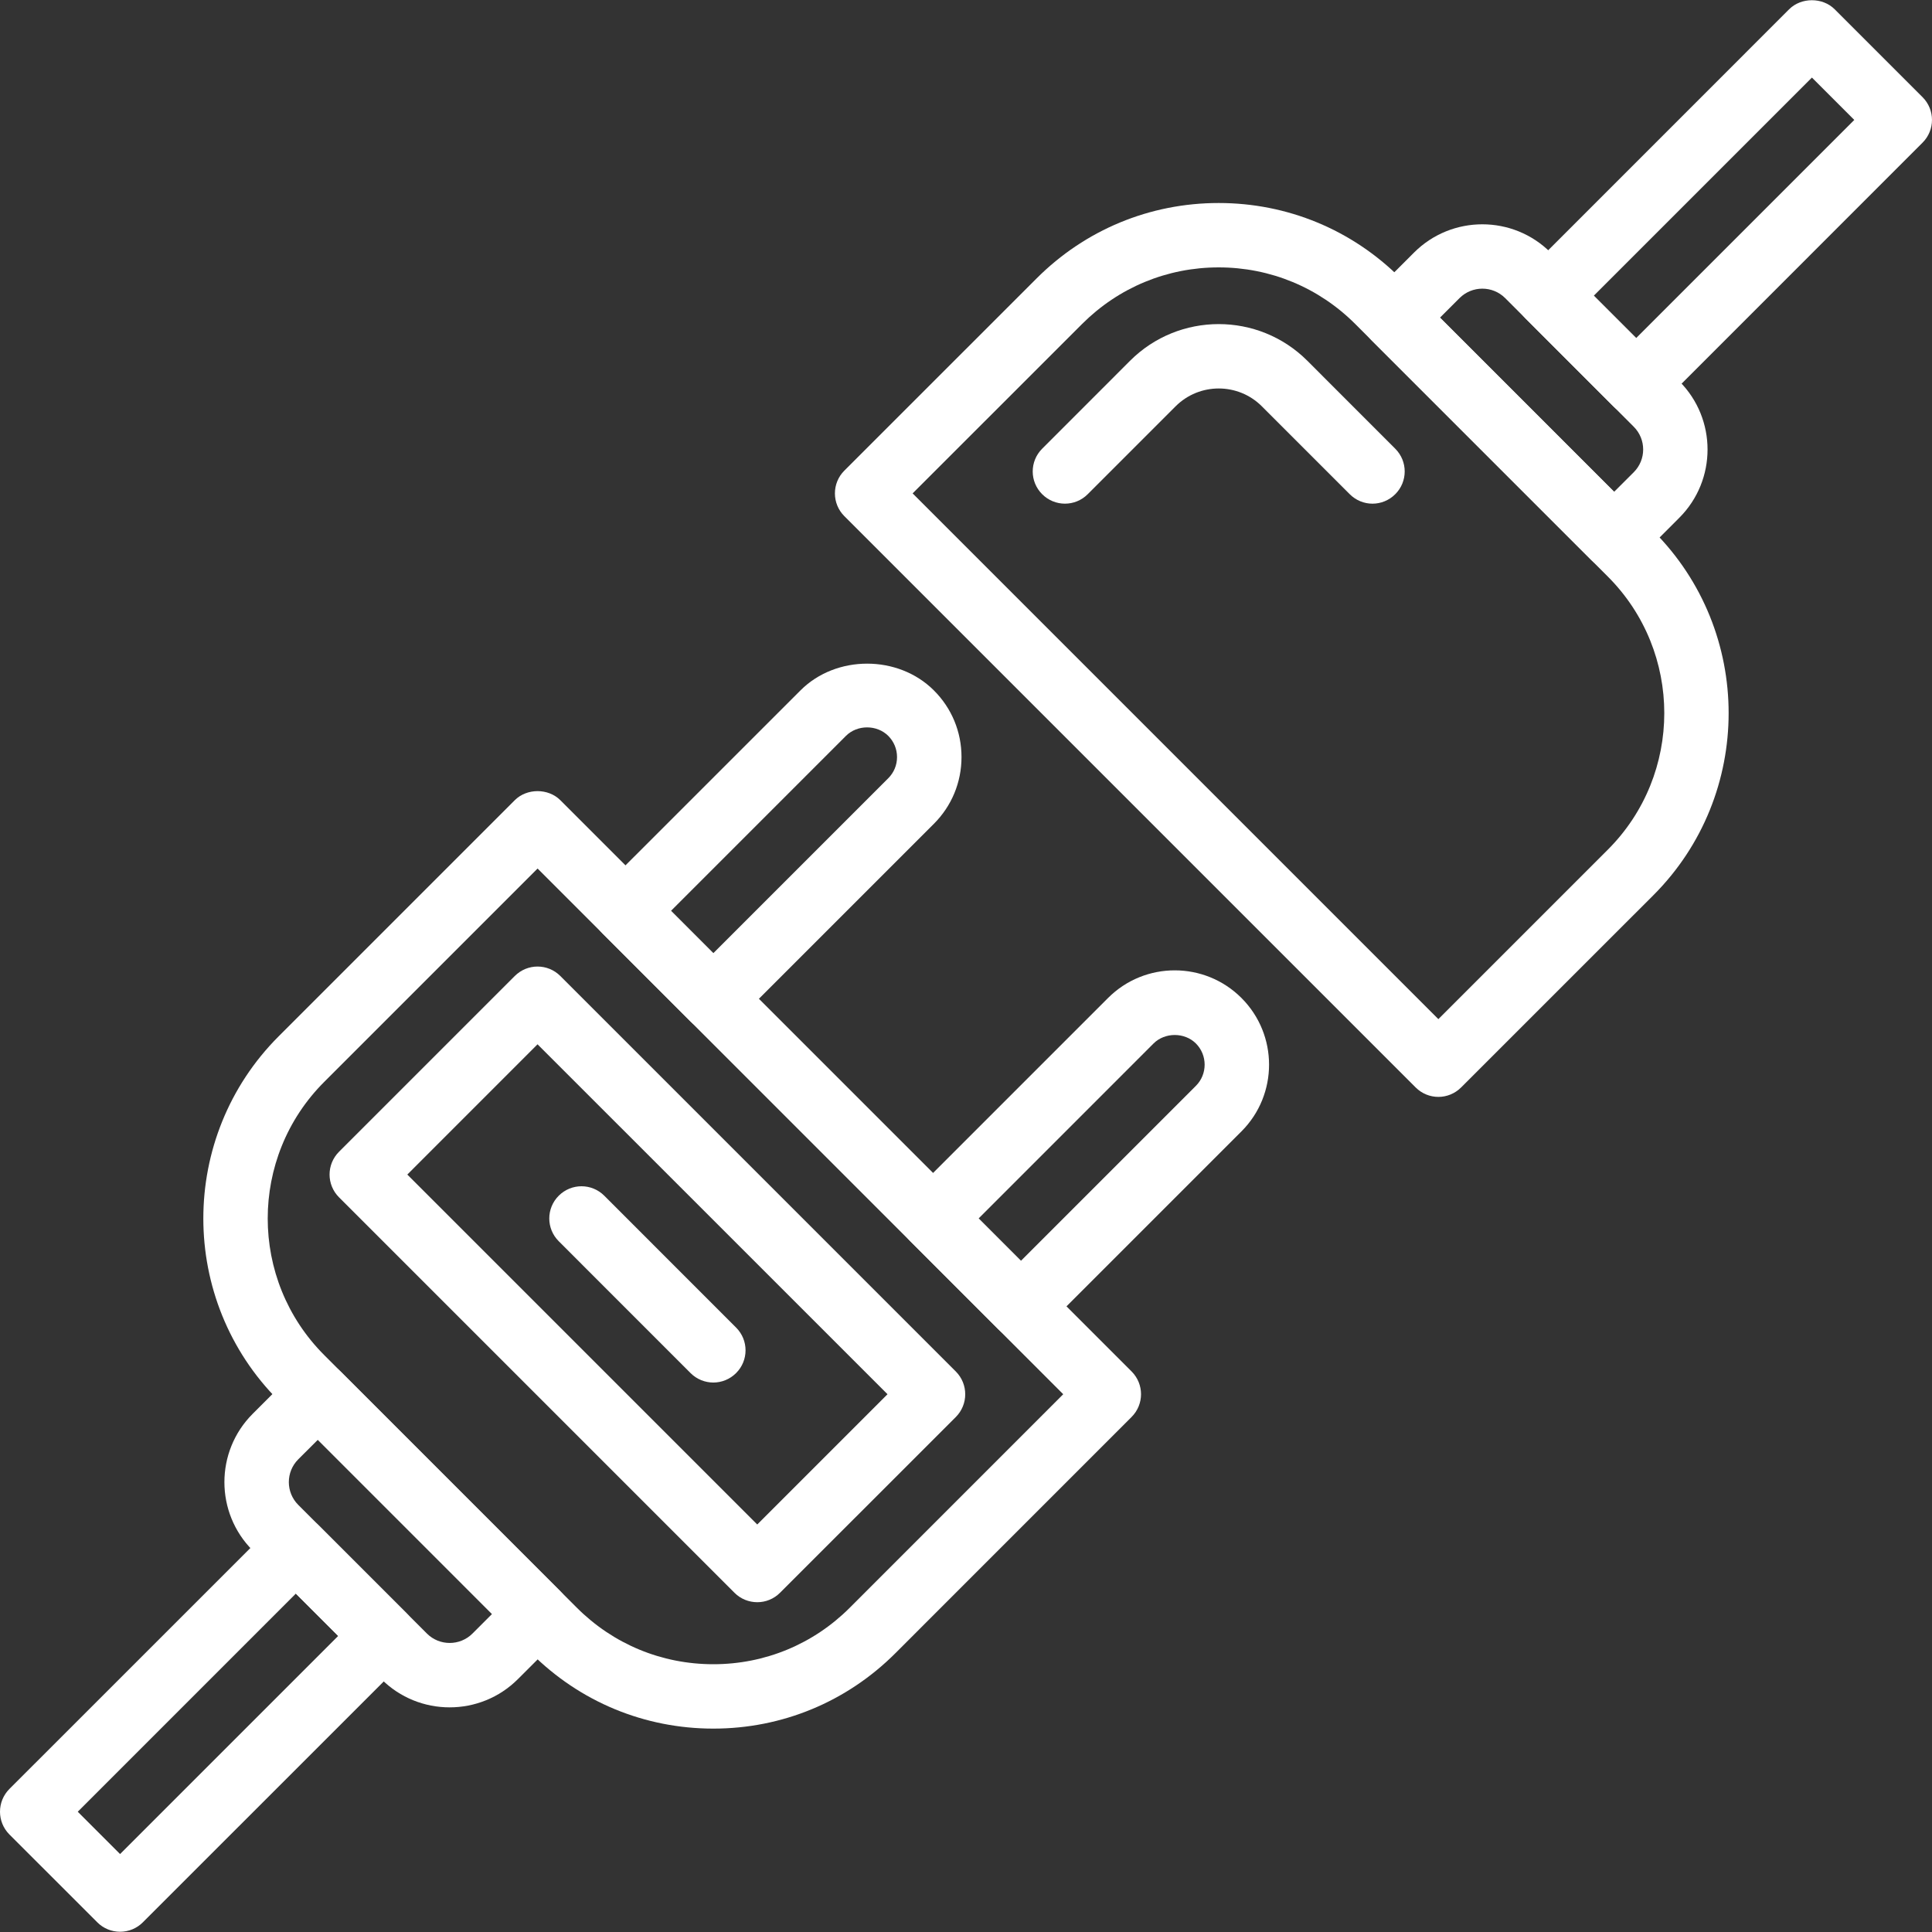 <svg width="40" height="40" viewBox="0 0 40 40" fill="none" xmlns="http://www.w3.org/2000/svg">
<rect x="0" y="0" width="40" height="40" fill="#333333" stroke="none"/>
<g clip-path="url(#clip0)">
<path d="M39.804 2.011L37.985 0.192C37.735 -0.058 37.292 -0.058 37.042 0.192L31.584 5.651C31.323 5.911 31.323 6.333 31.584 6.593L33.403 8.413C33.528 8.538 33.698 8.608 33.874 8.608C34.051 8.608 34.221 8.538 34.346 8.413L39.804 2.954C40.065 2.693 40.065 2.272 39.804 2.011ZM33.875 6.999L32.998 6.122L37.514 1.606L38.391 2.483L33.875 6.999Z" fill="white"/>
<path d="M34.768 7.893L32.104 5.229C31.324 4.449 30.056 4.449 29.276 5.229L28.399 6.105C28.274 6.23 28.204 6.399 28.204 6.577C28.204 6.753 28.274 6.923 28.399 7.048L32.948 11.597C33.073 11.722 33.243 11.792 33.42 11.792C33.597 11.792 33.766 11.722 33.892 11.597L34.768 10.72C35.548 9.94 35.548 8.673 34.768 7.893ZM33.825 9.777L33.419 10.182L29.814 6.576L30.219 6.171C30.479 5.912 30.901 5.911 31.162 6.171L33.825 8.835C34.085 9.095 34.085 9.517 33.825 9.777Z" fill="white"/>
<path d="M34.231 10.994L29.001 5.765C27.994 4.757 26.655 4.203 25.231 4.203C23.807 4.203 22.468 4.757 21.461 5.765L17.481 9.744C17.356 9.868 17.286 10.038 17.286 10.215C17.286 10.393 17.356 10.561 17.481 10.686L29.309 22.514C29.439 22.644 29.609 22.71 29.78 22.71C29.951 22.71 30.121 22.644 30.251 22.514L34.231 18.535C36.309 16.456 36.309 13.072 34.231 10.994ZM33.288 17.592L29.78 21.1L18.895 10.215L22.403 6.708C23.159 5.952 24.163 5.536 25.231 5.536C26.299 5.536 27.303 5.952 28.059 6.708L33.288 11.937C34.847 13.496 34.847 16.033 33.288 17.592Z" fill="white"/>
<path d="M28.887 9.29L27.067 7.469C26.055 6.457 24.409 6.457 23.397 7.469L21.577 9.29C21.316 9.55 21.316 9.972 21.577 10.232C21.838 10.493 22.259 10.493 22.52 10.232L24.34 8.412C24.832 7.92 25.633 7.92 26.125 8.412L27.945 10.232C28.075 10.362 28.245 10.428 28.416 10.428C28.586 10.428 28.757 10.362 28.887 10.232C29.148 9.972 29.148 9.55 28.887 9.29Z" fill="white"/>
<path d="M8.416 33.399L6.597 31.58C6.472 31.454 6.302 31.384 6.125 31.384C5.949 31.384 5.779 31.454 5.654 31.58L0.195 37.038C-0.065 37.299 -0.065 37.72 0.195 37.981L2.015 39.8C2.139 39.925 2.309 39.995 2.486 39.995C2.663 39.995 2.833 39.925 2.957 39.8L8.416 34.342C8.677 34.081 8.677 33.66 8.416 33.399ZM2.486 38.386L1.61 37.51L6.125 32.994L7.002 33.87L2.486 38.386Z" fill="white"/>
<path d="M11.6 32.945L7.051 28.396C6.926 28.27 6.756 28.2 6.579 28.2C6.403 28.2 6.233 28.27 6.108 28.396L5.231 29.272C4.451 30.052 4.451 31.32 5.231 32.1L7.895 34.764C8.285 35.154 8.797 35.349 9.309 35.349C9.821 35.349 10.333 35.154 10.723 34.764L11.6 33.888C11.725 33.763 11.795 33.594 11.795 33.416C11.795 33.24 11.725 33.07 11.6 32.945ZM9.782 33.821C9.522 34.08 9.099 34.081 8.839 33.821L6.175 31.157C5.915 30.897 5.915 30.474 6.175 30.214L6.581 29.809L10.187 33.416L9.782 33.821Z" fill="white"/>
<path d="M23.428 28.394L11.601 16.567C11.351 16.317 10.908 16.317 10.658 16.567L5.769 21.456C3.69 23.536 3.69 26.919 5.769 28.998L10.998 34.227C12.005 35.234 13.344 35.789 14.769 35.789C16.194 35.789 17.532 35.234 18.54 34.226L23.428 29.337C23.689 29.076 23.689 28.655 23.428 28.394ZM17.596 33.284C16.841 34.04 15.837 34.456 14.769 34.456C13.7 34.456 12.696 34.04 11.941 33.284L6.712 28.055C5.153 26.496 5.153 23.959 6.712 22.4L11.13 17.982L22.013 28.866L17.596 33.284Z" fill="white"/>
<path d="M19.335 14.294C18.597 13.556 17.31 13.555 16.573 14.294L12.478 18.388C12.353 18.512 12.283 18.682 12.283 18.859C12.283 19.036 12.353 19.205 12.478 19.33L14.297 21.15C14.427 21.28 14.598 21.345 14.769 21.345C14.939 21.345 15.11 21.28 15.241 21.15L19.335 17.056C19.704 16.687 19.907 16.196 19.907 15.674C19.907 15.152 19.704 14.662 19.335 14.294ZM18.391 16.112L14.768 19.735L13.892 18.858L17.514 15.236C17.748 15.001 18.156 15.001 18.391 15.236C18.507 15.353 18.572 15.508 18.572 15.674C18.572 15.84 18.508 15.995 18.391 16.112Z" fill="white"/>
<path d="M25.703 20.662C24.941 19.9 23.703 19.899 22.941 20.662L18.847 24.756C18.721 24.88 18.651 25.05 18.651 25.227C18.651 25.404 18.721 25.573 18.847 25.698L20.666 27.518C20.796 27.648 20.967 27.713 21.137 27.713C21.308 27.713 21.479 27.648 21.609 27.518L25.703 23.424C26.465 22.662 26.465 21.424 25.703 20.662ZM24.76 22.481L21.137 26.104L20.261 25.227L23.883 21.604C24.118 21.37 24.526 21.37 24.76 21.604C25.001 21.846 25.001 22.24 24.76 22.481Z" fill="white"/>
<path d="M19.789 28.395L11.601 20.207C11.34 19.946 10.919 19.946 10.658 20.207L7.019 23.846C6.758 24.107 6.758 24.528 7.019 24.789L15.207 32.977C15.337 33.107 15.508 33.172 15.679 33.172C15.849 33.172 16.019 33.107 16.149 32.977L19.789 29.338C20.049 29.077 20.049 28.656 19.789 28.395ZM15.678 31.563L8.433 24.318L11.129 21.621L18.375 28.866L15.678 31.563Z" fill="white"/>
<path d="M15.24 27.486L12.511 24.756C12.25 24.495 11.829 24.495 11.568 24.756C11.307 25.016 11.307 25.438 11.568 25.698L14.297 28.428C14.427 28.558 14.598 28.624 14.769 28.624C14.939 28.624 15.11 28.558 15.24 28.428C15.501 28.168 15.501 27.746 15.24 27.486Z" fill="white"/>
</g>
<defs>
<clipPath id="clip0">
<rect width="40" height="40" fill="white"/>
</clipPath>
</defs>
</svg>
